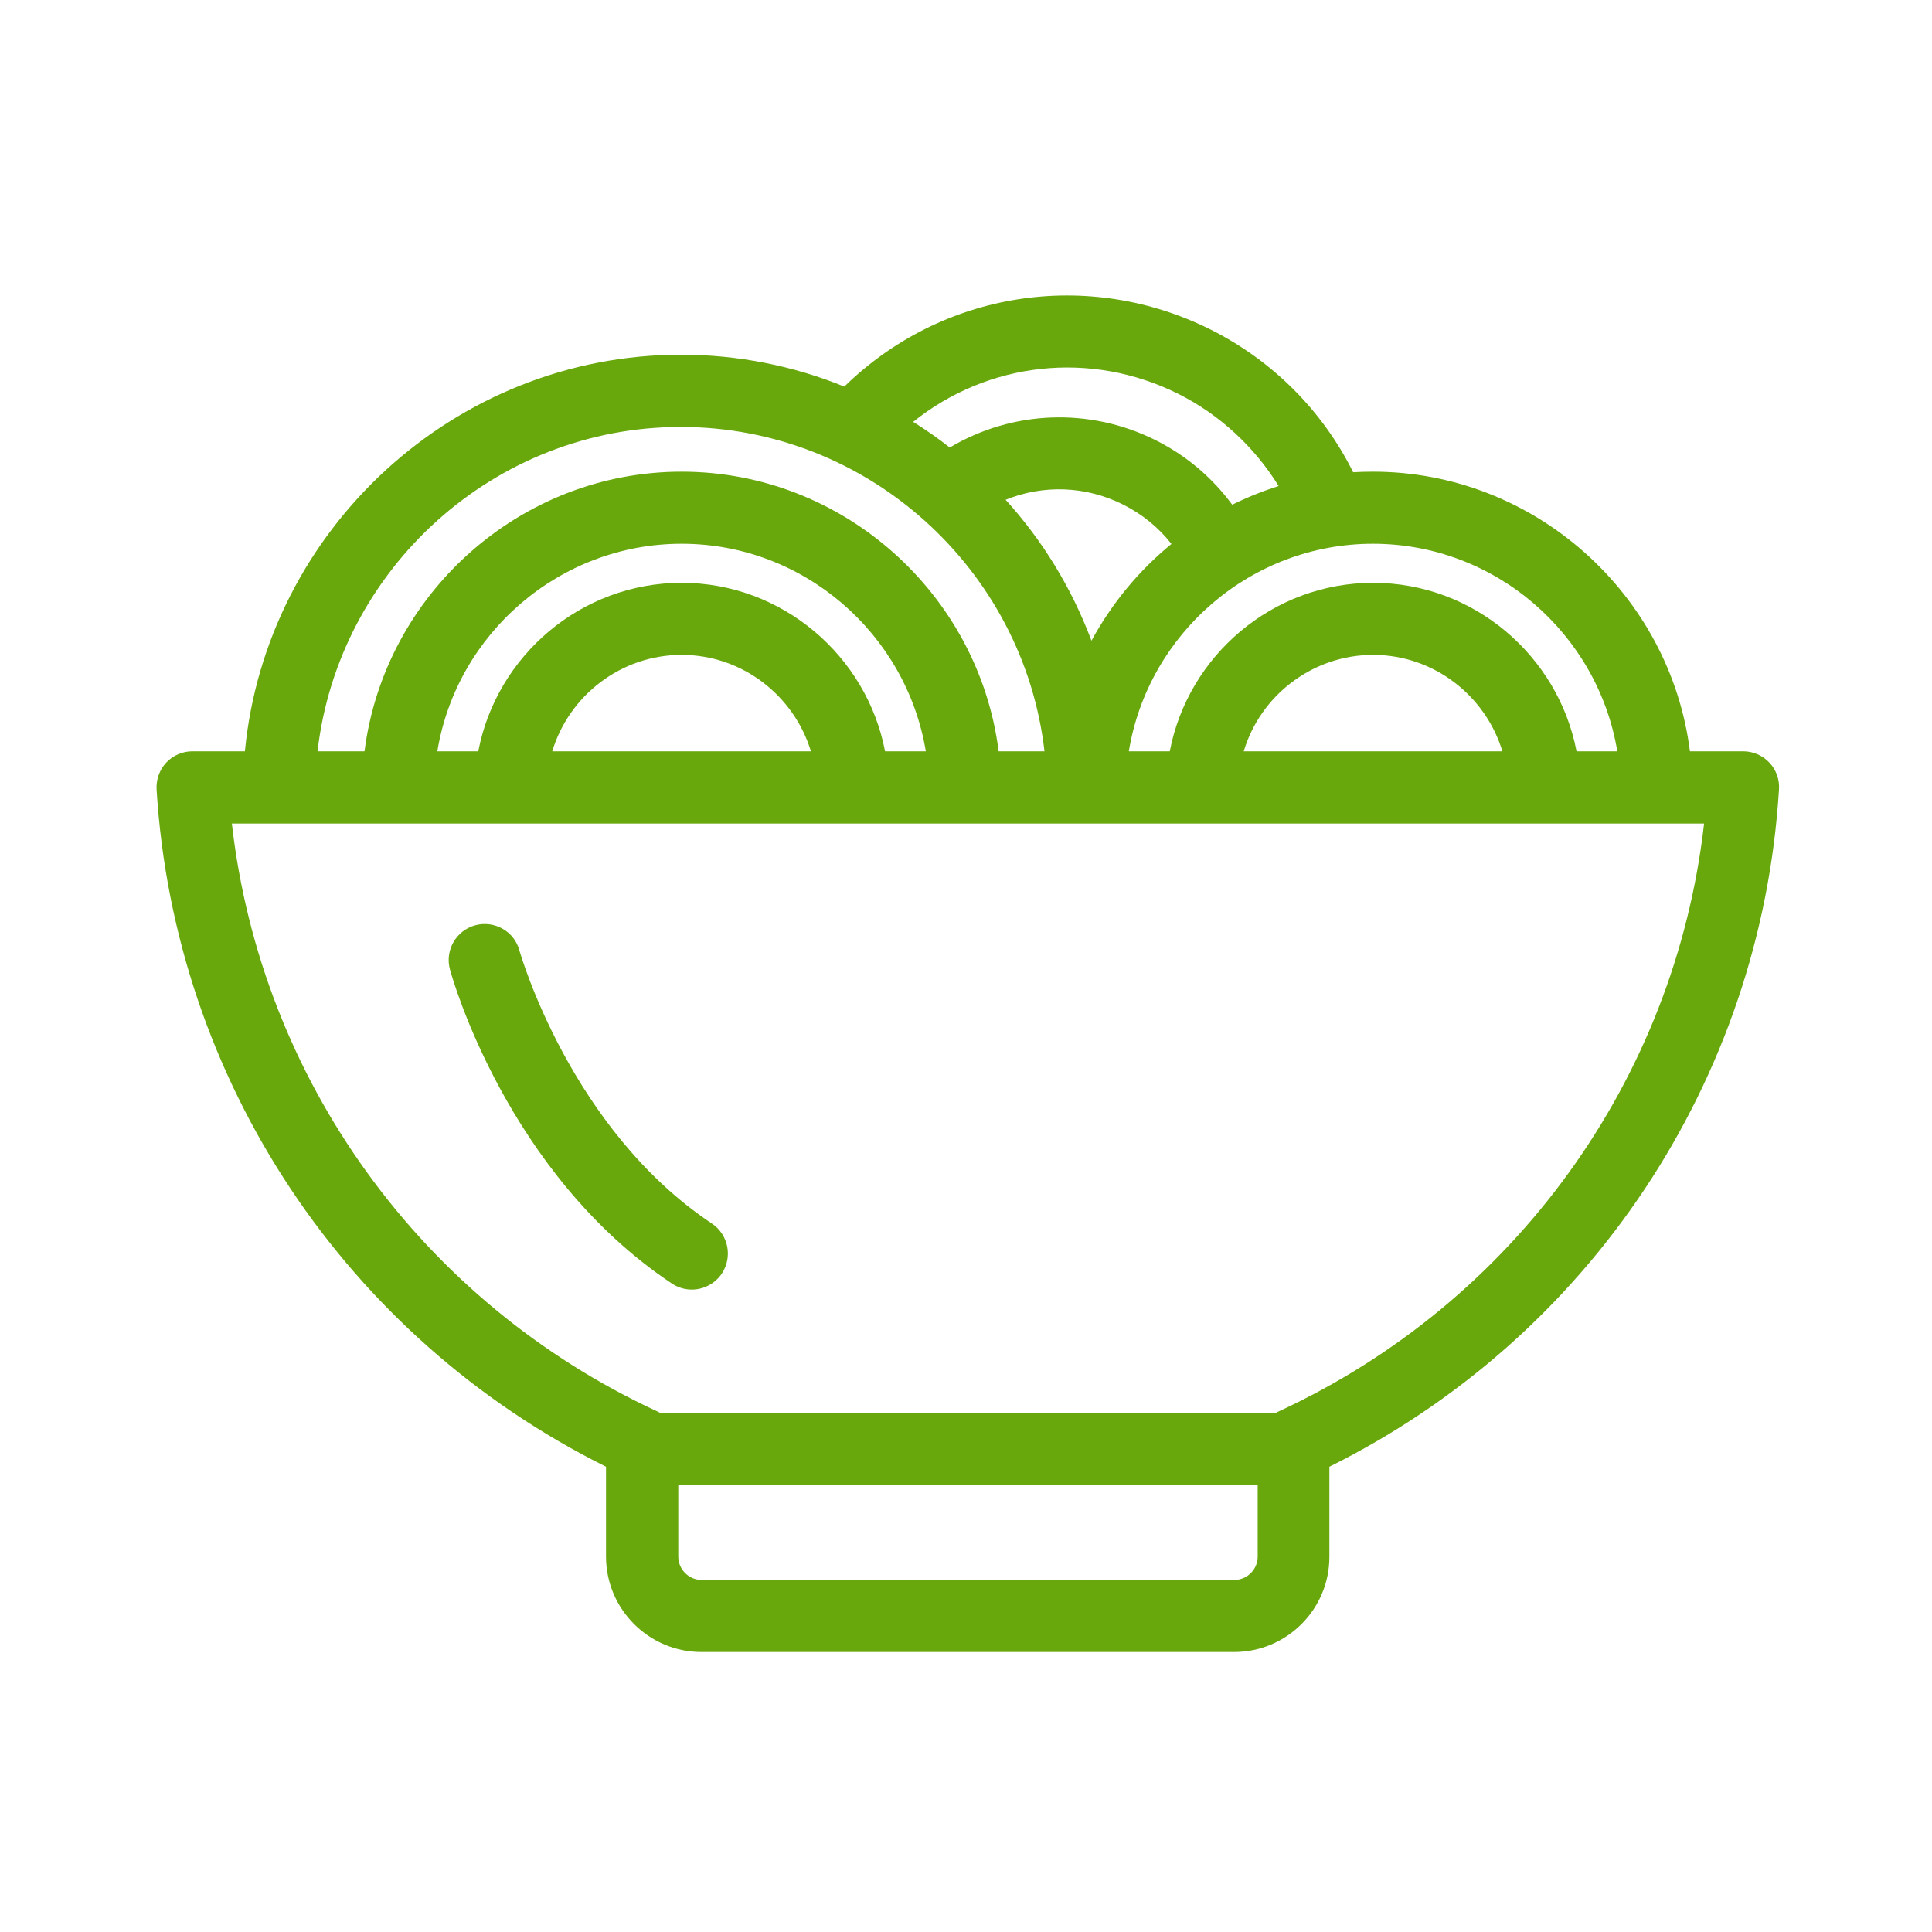 <?xml version="1.0" standalone="no"?><!DOCTYPE svg PUBLIC "-//W3C//DTD SVG 1.1//EN" "http://www.w3.org/Graphics/SVG/1.1/DTD/svg11.dtd"><svg t="1712570276666" class="icon" viewBox="0 0 1024 1024" version="1.1" xmlns="http://www.w3.org/2000/svg" p-id="66128" xmlns:xlink="http://www.w3.org/1999/xlink" width="200" height="200"><path d="M937.8 404.2c-3.6-3.8-8.6-6-13.9-6h-28.2C885.2 315 813.5 250 727.7 250c-3.5 0-7 0.1-10.5 0.3-16.2-32.6-42.8-59.2-75.5-75.6-65.2-32.6-142.5-20.3-194.2 30.2-26.8-10.9-56-16.9-86.6-16.9-119.9 0-219.8 92.7-231.1 210.2H102c-5.3 0-10.3 2.2-13.9 6-3.6 3.9-5.4 9-5.1 14.3 9.5 154 100.4 290.4 238.2 358.9V825c0 27.9 22.7 50.6 50.6 50.6h282.3c27.9 0 50.6-22.7 50.5-50.6v-47.6c137.9-68.5 228.8-205 238.3-358.9 0.4-5.3-1.5-10.5-5.1-14.3z m-278.6-6c8.8-29.5 36.4-51.1 68.6-51.1 32.2 0 59.6 21.7 68.5 51.1H659.2z m-366.5 0c8.9-29.5 36.4-51.1 68.6-51.1 32.2 0 59.6 21.7 68.5 51.1H292.7z m176.4 0c-9.7-50.6-54.5-89.3-107.8-89.3s-98.1 38.6-107.8 89.3h-21.7c10.2-62.3 64.7-110 129.5-110s119.1 47.8 129.4 110h-21.6z m388.1 0h-21.6c-9.7-50.6-54.5-89.3-107.8-89.3s-98.1 38.6-107.8 89.3h-21.7c10.2-62.3 64.6-110 129.4-110s119.2 47.7 129.5 110z m-278.7-58.6c-10.4-27.8-25.9-53.1-45.5-74.7 19.9-8.1 42.5-7.4 62.2 2.5 10.2 5.1 18.9 12.2 25.7 20.9-17.3 14.1-31.7 31.6-42.4 51.3z m46.1-130.8c21.9 11 40.3 28.1 53.1 48.8-8.5 2.7-16.7 6-24.6 9.9-10.6-14.4-24.4-26.1-40.6-34.2-35-17.5-76-15.8-109.1 3.9-6.2-4.9-12.7-9.4-19.4-13.6 39.6-31.8 94.1-38.1 140.6-14.8z m-263.7 17.5c99 0 181.6 75.4 192.7 171.9h-24.3C518.8 315 447.1 250 361.3 250s-157.5 65-168.1 148.2h-24.9c11.1-96.5 93.6-172 192.6-171.9z m293.3 611.1H371.9c-6.9 0-12.4-5.6-12.4-12.4v-37.9h307.1V825c0 6.9-5.6 12.4-12.4 12.4z m23.5-89.3c-0.5 0.2-1 0.5-1.5 0.8H349.9c-0.5-0.3-1-0.6-1.5-0.8C223.3 690.2 138.3 572 122.9 436.5h780.3c-15.4 135.6-100.4 253.7-225.5 311.6z" fill="#68a80d" p-id="66129"></path><path d="M356.1 680.3c3.3 2.2 7 3.2 10.6 3.2 6.1 0 12.2-3 15.9-8.5 5.8-8.8 3.5-20.6-5.3-26.5-74.9-49.9-101.5-143.1-102-144.7-2.7-10.2-13.2-16.1-23.4-13.4-10.2 2.8-16.2 13.3-13.4 23.5 1.2 4.4 30.3 108.2 117.6 166.4z" fill="#68a80d" p-id="66130"></path></svg>
